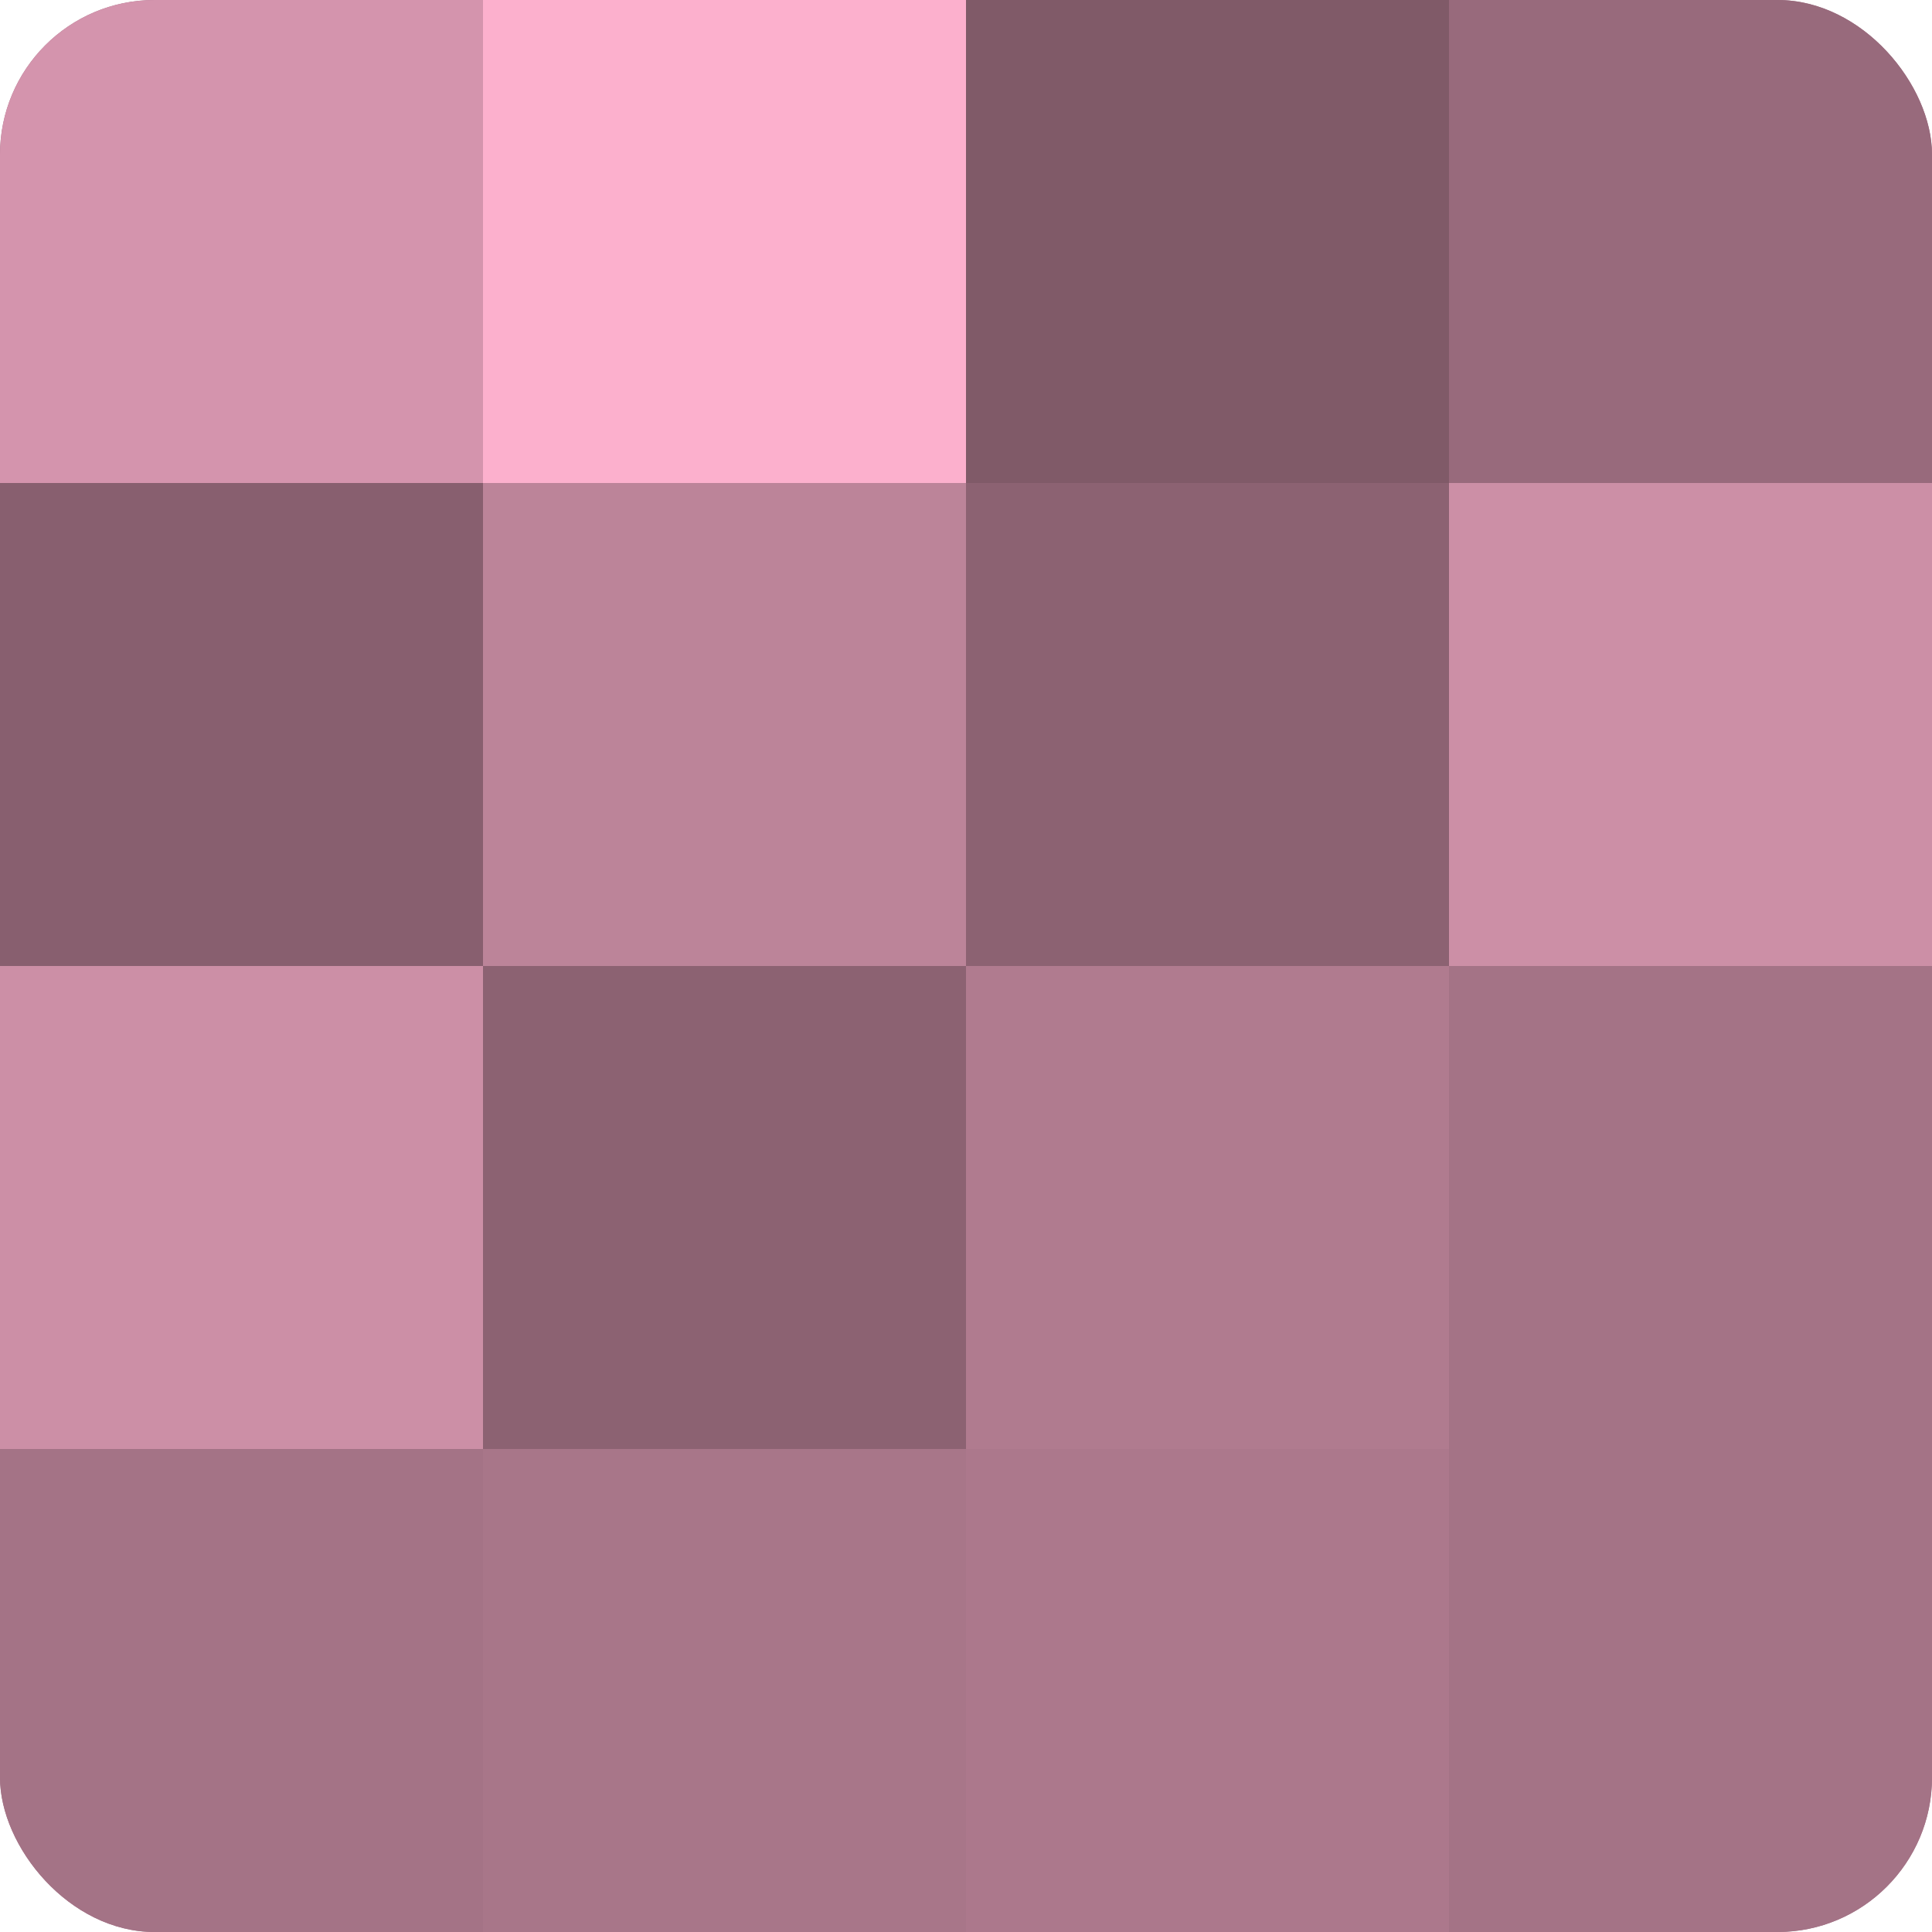 <?xml version="1.0" encoding="UTF-8"?>
<svg xmlns="http://www.w3.org/2000/svg" width="60" height="60" viewBox="0 0 100 100" preserveAspectRatio="xMidYMid meet"><defs><clipPath id="c" width="100" height="100"><rect width="100" height="100" rx="8" ry="8"/></clipPath></defs><g clip-path="url(#c)"><rect width="100" height="100" fill="#a07082"/><rect width="25" height="25" fill="#d494ad"/><rect y="25" width="25" height="25" fill="#885f6f"/><rect y="50" width="25" height="25" fill="#cc8fa6"/><rect y="75" width="25" height="25" fill="#a47386"/><rect x="25" width="25" height="25" fill="#fcb0cd"/><rect x="25" y="25" width="25" height="25" fill="#bc8499"/><rect x="25" y="50" width="25" height="25" fill="#8c6272"/><rect x="25" y="75" width="25" height="25" fill="#a87689"/><rect x="50" width="25" height="25" fill="#805a68"/><rect x="50" y="25" width="25" height="25" fill="#8c6272"/><rect x="50" y="50" width="25" height="25" fill="#b07b8f"/><rect x="50" y="75" width="25" height="25" fill="#ac788c"/><rect x="75" width="25" height="25" fill="#986a7c"/><rect x="75" y="25" width="25" height="25" fill="#cc8fa6"/><rect x="75" y="50" width="25" height="25" fill="#a47386"/><rect x="75" y="75" width="25" height="25" fill="#a47386"/></g></svg>
